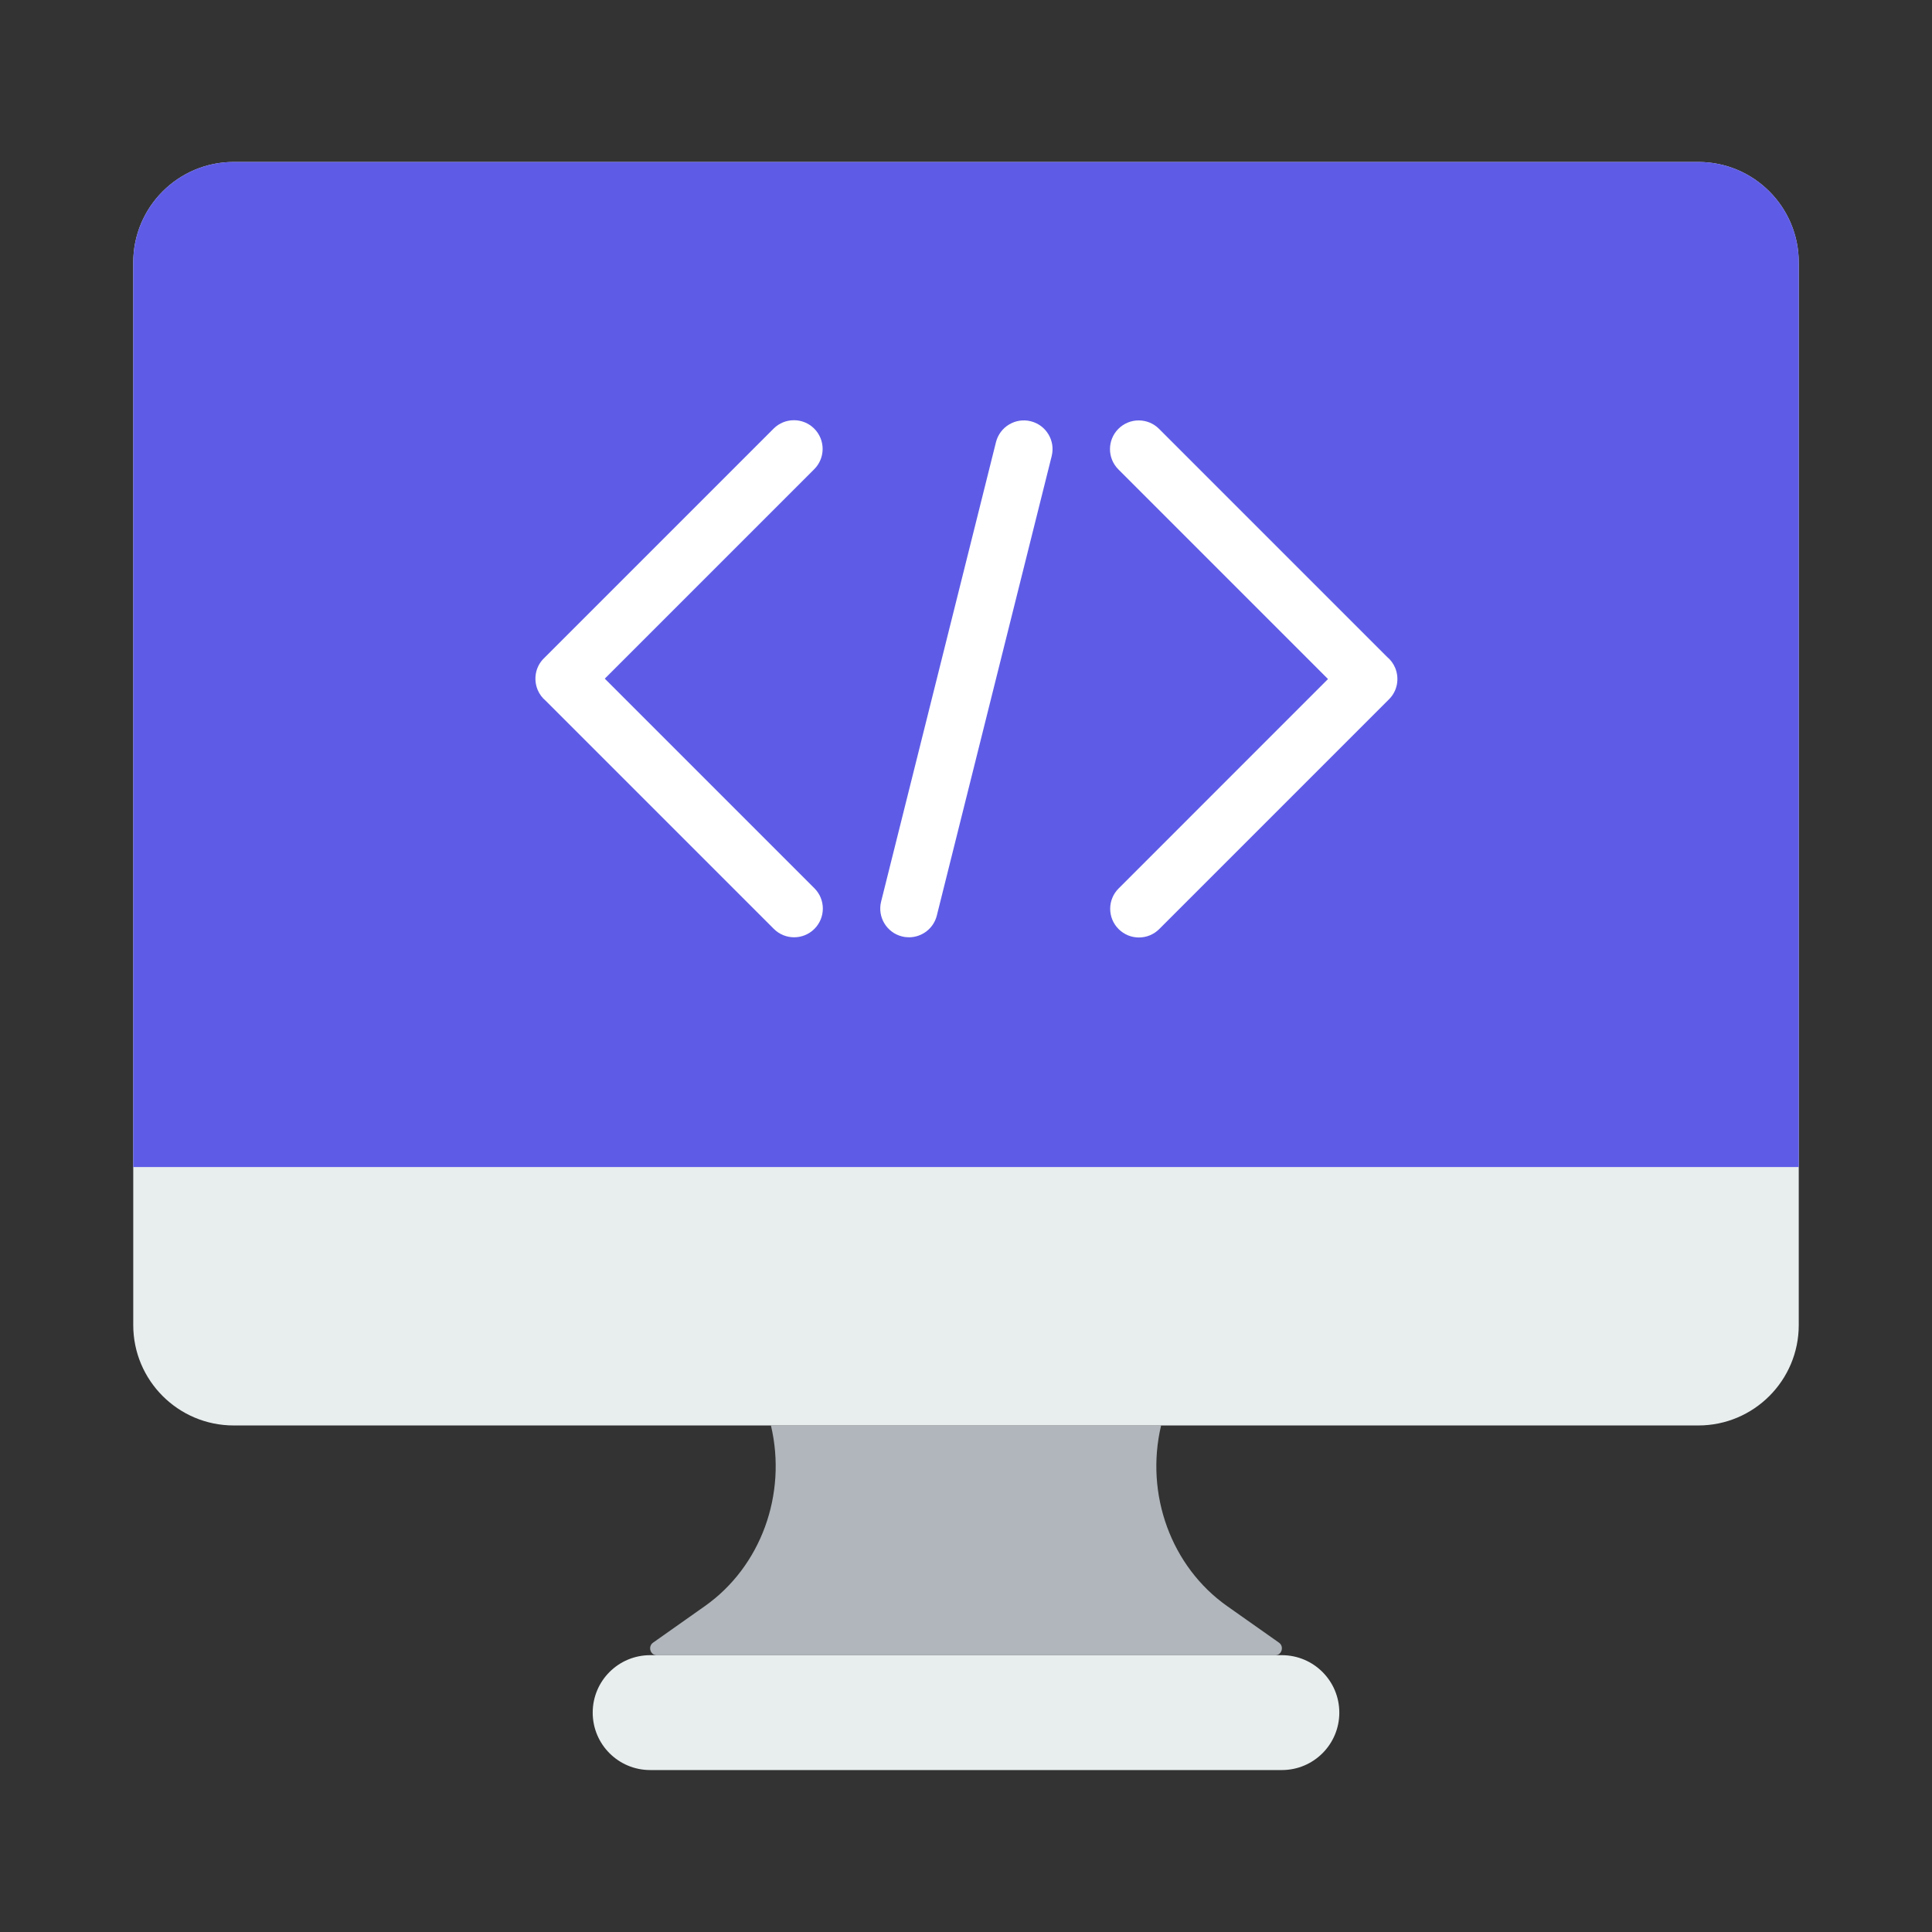 <!DOCTYPE svg PUBLIC "-//W3C//DTD SVG 1.1//EN" "http://www.w3.org/Graphics/SVG/1.1/DTD/svg11.dtd">
<!-- Uploaded to: SVG Repo, www.svgrepo.com, Transformed by: SVG Repo Mixer Tools -->
<svg height="256px" width="256px" version="1.1" id="Layer_1" xmlns="http://www.w3.org/2000/svg" xmlns:xlink="http://www.w3.org/1999/xlink" viewBox="-40.96 -40.96 593.92 593.92" xml:space="preserve" fill="#000000">
<rect x="-40.96" y="-40.96" width="593.92" height="593.92" fill="#333333" stroke="none"/>
<g id="SVGRepo_bgCarrier" stroke-width="0"/>
<g id="SVGRepo_tracerCarrier" stroke-linecap="round" stroke-linejoin="round"/>
<g id="SVGRepo_iconCarrier"> <g> <path style="fill:#B0B6BB;" d="M351.108,467.864H160.9c-1.977,0-2.754-2.71-1.095-3.858l15.925-11.237 c17.196-12.129,25.318-34.348,20.303-55.526h119.949l-0.009,0.018c-5.005,21.177,3.125,43.405,20.321,55.526l15.916,11.22 C353.862,465.163,353.085,467.864,351.108,467.864"/> <path style="fill:#E8EDEE;" d="M481.121,397.243H30.888C13.833,397.243,0,383.419,0,366.364V39.708 C0,22.653,13.833,8.829,30.888,8.829h450.233C498.176,8.829,512,22.653,512,39.708v326.656 C512,383.419,498.176,397.243,481.121,397.243"/> <path style="fill:#5e5ce6;" d="M512.004,317.795h-512V39.708c0-17.055,13.824-30.879,30.879-30.879h450.242 c17.055,0,30.879,13.824,30.879,30.879V317.795z"/> <path style="fill:#E8EDEE;" d="M353.107,503.174H158.9c-9.754,0-17.655-7.901-17.655-17.655s7.901-17.655,17.655-17.655h194.207 c9.754,0,17.655,7.901,17.655,17.655S362.861,503.174,353.107,503.174"/> <g> <path style="fill:#FFFFFF;" d="M203.159,247.174c-2.26,0-4.52-0.865-6.241-2.586l-70.144-70.144 c-1.05-0.883-1.907-2.022-2.454-3.337c-1.359-3.301-0.671-7.097,1.854-9.622l70.682-70.682c3.452-3.443,9.039-3.443,12.482,0 c3.452,3.452,3.452,9.039,0,12.482l-64.38,64.38l64.441,64.441c3.452,3.452,3.452,9.031,0,12.482 C207.679,246.309,205.419,247.174,203.159,247.174"/> <path style="fill:#FFFFFF;" d="M309.154,247.234c-2.26,0-4.52-0.865-6.241-2.586c-3.452-3.452-3.452-9.031,0-12.482l64.371-64.38 l-64.433-64.441c-3.452-3.443-3.452-9.031,0-12.482c3.443-3.443,9.031-3.443,12.482,0l70.135,70.135 c1.059,0.892,1.916,2.03,2.463,3.346c1.368,3.302,0.671,7.097-1.854,9.622l-70.682,70.682 C313.674,246.369,311.414,247.234,309.154,247.234"/> <path style="fill:#FFFFFF;" d="M238.477,247.174c-0.715,0-1.43-0.079-2.154-0.265c-4.723-1.183-7.601-5.976-6.418-10.708 l35.31-141.241c1.183-4.723,5.994-7.601,10.708-6.418c4.723,1.183,7.601,5.976,6.418,10.708l-35.31,141.241 C246.025,244.499,242.432,247.174,238.477,247.174"/> </g> </g> </g>
</svg>